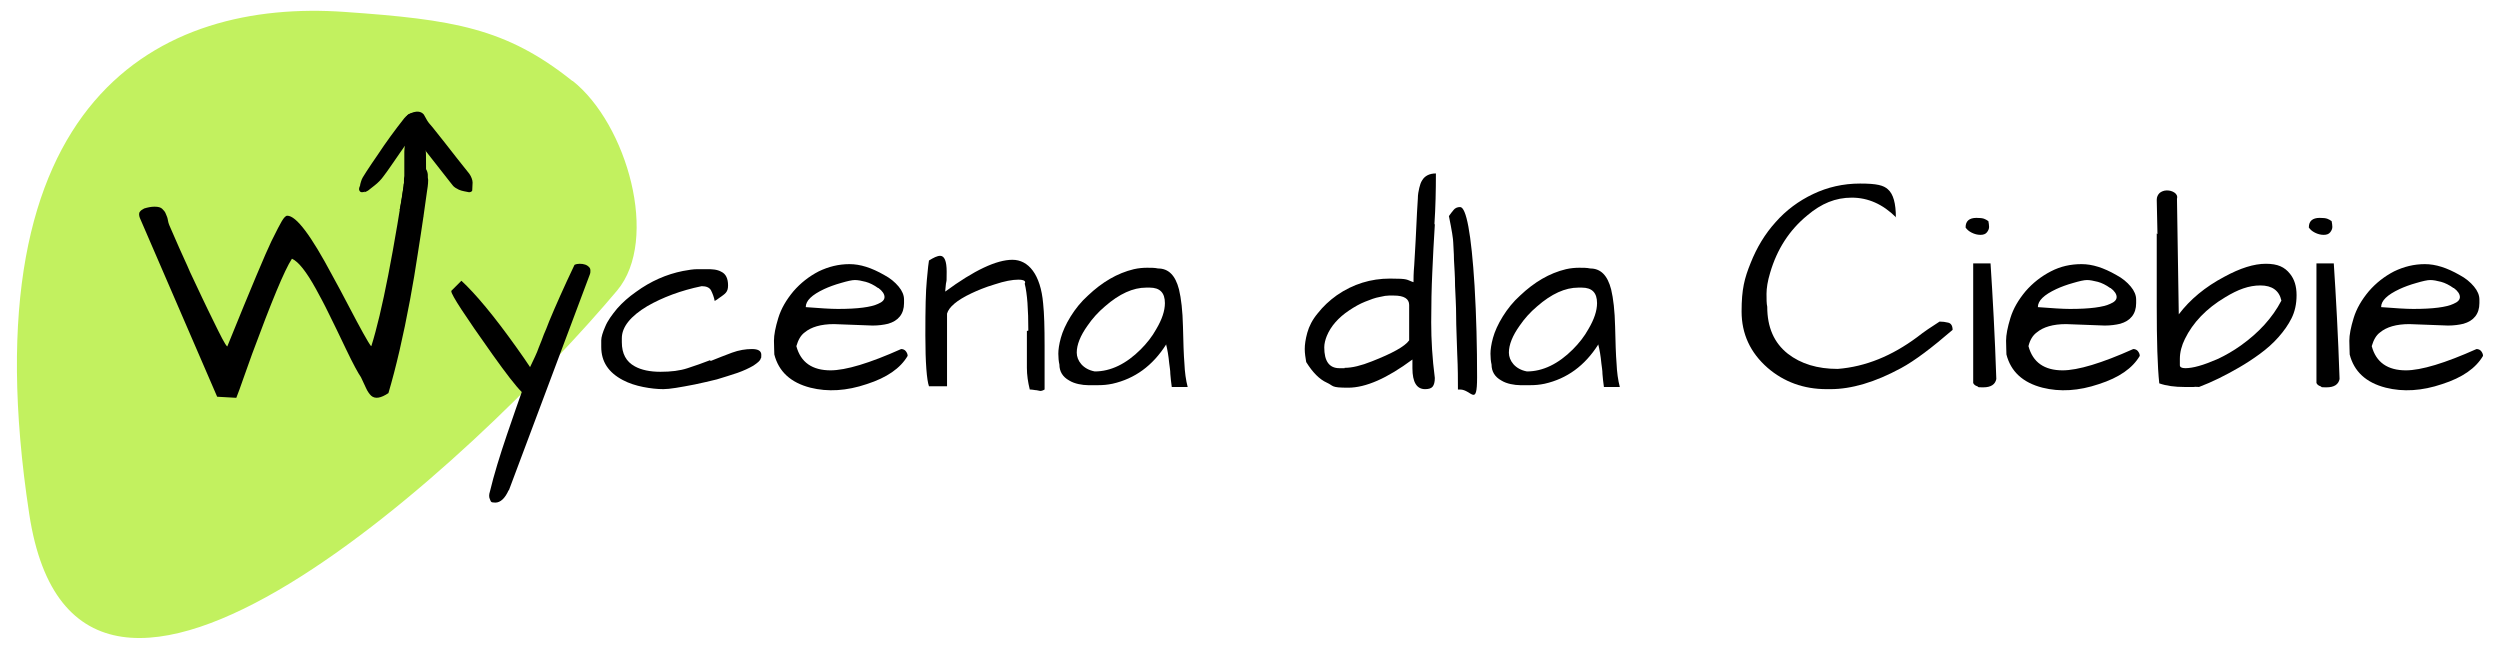 <?xml version="1.0" encoding="UTF-8"?>
<svg id="Warstwa_1" xmlns="http://www.w3.org/2000/svg" version="1.1" viewBox="0 0 691.9 179.5">
  <!-- Generator: Adobe Illustrator 29.8.1, SVG Export Plug-In . SVG Version: 2.1.1 Build 2)  -->
  <defs>
    <style>
      .st0 {
        fill: #c2f15f;
      }
    </style>
  </defs>
  <path class="st0" d="M158.5,22.4c15,11.9,24.1,43.9,12.3,58C132.3,126.2,21.5,230.4,8.1,142.3-9.6,26.5,44.7-.3,95.4,3.3c30,2.1,44.6,4.4,63,19.1Z"/>
  <g>
    <path d="M140.8,135.6c-1,2.3-2.3,3.5-3.7,3.5s-1.2-.3-1.5-.9c-.3-.6-.3-1.3,0-2.2,1.1-4.6,2.7-9.8,4.7-15.7,2-5.9,3.4-9.8,4.1-11.8-1.7-1.7-4.4-5.2-8.1-10.4-7.6-10.7-11.4-16.5-11.4-17.5s0,0,0-.1l2.8-2.8c3.9,3.6,9,9.7,15.2,18.4,1.6,2.2,2.8,4,3.8,5.5,1-2.1,1.9-3.9,2.4-5.4.6-1.5,1.1-2.7,1.4-3.6.4-.9.9-2.1,1.5-3.7,1.7-4.1,4-9.3,7-15.6.4-.2.9-.3,1.4-.3,1.2,0,2.1.3,2.7,1,.2.2.3.5.3.9s0,.6-.1.9l-22.5,60Z"/>
    <path d="M196.7,99.9c2-.8,4-1.6,5.9-2.3s3.8-1,5.5-1,2.6.5,2.6,1.6,0,.6-.2,1.1c-.1.5-.8,1.1-2,1.9-1.2.7-2.7,1.4-4.4,2-1.8.6-3.7,1.2-5.7,1.8-2.1.5-4.1,1-6.1,1.4-4.1.8-7,1.3-8.7,1.3s-3.6-.2-5.6-.6-3.9-1-5.6-1.9c-4-2.1-6-5.1-6-9.2v-1.8c0-.9.4-2.2,1.1-3.8.7-1.7,1.9-3.3,3.3-5,1.5-1.7,3.2-3.2,5.2-4.6,4.1-3,8.5-4.9,13-5.8,1.6-.3,2.9-.5,4-.5s1.9,0,2.6,0c.7,0,1.4,0,2.1.1s1.4.3,1.9.6c1.3.6,1.9,1.9,1.9,3.8s-.8,2.3-2.5,3.5c-.4.3-.8.6-1.2.8-.2-1.1-.6-2.1-1-2.9-.4-.8-1.3-1.2-2.6-1.2-5.8,1.2-10.8,3.1-15,5.5-4.7,2.8-7.1,5.8-7.1,8.9s0,.7,0,1.1c0,3.2,1.2,5.4,3.6,6.7,1.8,1,4.2,1.5,7.1,1.5s5.4-.3,7.5-1c2.1-.7,4.2-1.4,6.2-2.2Z"/>
    <path d="M229.8,102.5c4.3,0,10.9-2,19.6-5.9.5,0,1,.2,1.3.6.3.4.5.8.5,1.3-2,3.4-5.7,6-11.3,7.8-5.6,1.9-10.8,2.2-15.6,1-5.5-1.4-8.8-4.5-10-9.2,0-.9-.1-2.2-.1-3.8s.4-3.7,1.2-6.3c.8-2.6,2.2-5,4.2-7.4,2-2.3,4.3-4.1,7-5.5,2.7-1.3,5.5-2,8.5-2s6.1,1,9.6,3c1.7.9,3,2,4,3.2,1,1.2,1.5,2.4,1.5,3.6s0,.7,0,1c0,3-1.6,4.9-4.4,5.7-1.2.3-2.7.5-4.3.5l-10.7-.4c-3.6,0-6.3.8-8.1,2.3-1.1.8-1.8,2.1-2.3,3.8,1.2,4.5,4.4,6.7,9.5,6.7ZM243,79.7c-1.1-.8-2.3-1.4-3.4-1.7s-2.2-.5-3-.5-2.1.3-3.8.8c-1.8.5-3.4,1.1-4.7,1.7-3.4,1.6-5.1,3.2-5.1,5,3.9.3,6.9.5,8.9.5,5.5,0,9.2-.5,11.1-1.4,1.2-.5,1.8-1.1,1.8-1.9s-.6-1.7-1.7-2.5Z"/>
    <path d="M284.6,91.5c0-5.9-.3-10.2-1-13,.4-.7-.2-1.1-1.8-1.1s-3.8.4-6.5,1.3c-2.7.8-4.8,1.7-6.5,2.5-4,1.9-6.2,3.8-6.7,5.6v20.1h-5c-.6-1.7-1-6.4-1-14.1s.1-12,.4-15.2c.3-3.3.5-5.1.6-5.5,1.3-.8,2.3-1.3,3.1-1.3,1.2,0,1.8,1.5,1.8,4.4s0,2.2-.2,3.3c-.1,1.1-.2,1.8-.2,2.2,8-5.9,14.2-8.8,18.6-8.8s7.8,4,8.5,12.1c.3,2.8.4,6.7.4,11.7v5.8c0,2.2,0,4.3,0,6.3-.5.3-.9.4-1.2.4-.1,0-.5-.1-1-.2-.5,0-1.1-.2-1.9-.2-.5-2-.8-4-.8-6,0-2,0-3.9,0-5.7v-4.5Z"/>
    <path d="M322.7,95.4c-3.7,5.8-8.6,9.4-14.8,10.8-1.4.3-2.7.4-3.9.4s-2.1,0-2.9,0c-.8,0-1.6-.1-2.6-.3-.9-.2-1.8-.5-2.6-1-1.8-1-2.7-2.5-2.7-4.4-.2-.9-.3-1.9-.3-3s.2-2.6.7-4.4c.5-1.8,1.4-3.8,2.7-5.9,1.3-2.1,2.9-4.1,4.8-5.8,3.9-3.7,8.1-6.2,12.7-7.3,1.3-.3,2.6-.4,3.7-.4s2.1,0,3,.2c2.9,0,4.8,1.9,5.8,5.8.6,2.5,1,5.9,1.1,10.3.1,4.4.2,7.8.4,10.2.1,2.4.4,4.6.9,6.5h-4.4c-.2-1.3-.3-2.5-.4-3.6,0-1-.2-2-.3-2.9-.2-2.1-.5-3.9-.9-5.4ZM322.4,83.9c0-2.9-1.4-4.3-4.2-4.3-.3,0-.7,0-1,0-3.6,0-7.4,1.7-11.4,5.2-1.9,1.6-3.5,3.4-4.8,5.3-2,2.8-3,5.3-3,7.5s1.7,4.6,5,5.2c4.4,0,8.7-2.1,12.7-6.1,1.7-1.7,3.2-3.6,4.3-5.6,1.6-2.7,2.4-5.1,2.4-7.2Z"/>
    <path d="M397.1,62.2c-.3,4.5-.5,8.9-.7,13.2-.2,4.3-.3,8.9-.3,13.8s.3,10,1,15.4c0,1.1-.2,1.9-.6,2.4-.4.5-1.1.7-2.1.7-2.3,0-3.5-1.9-3.5-5.8v-2.4c-7,5.2-12.9,7.8-17.8,7.8s-3.9-.5-5.9-1.4c-2-.9-3.9-2.8-5.7-5.7-.2-1.2-.4-2.4-.4-3.6s.2-2.7.7-4.5c.5-1.8,1.4-3.6,2.9-5.4,1.5-1.9,3.2-3.5,5.3-5,4.5-3.1,9.4-4.6,14.7-4.6s4.4.3,6.5,1c0-.9,0-2.4.2-4.7.1-2.2.3-4.6.4-7,.3-6.4.5-10.2.6-11.4,0-1.2.2-2.1.4-3,.2-.8.4-1.5.8-2.1.7-1.2,2-1.9,3.8-1.9,0,4.7-.1,9.4-.4,13.9ZM366.5,96.1c0,3.9,1.4,5.8,4.2,5.8s.9,0,1.5-.1c2,0,4.5-.6,7.5-1.8,5.6-2.2,9.1-4.1,10.3-5.8v-9.8c0-1.7-1.4-2.6-4.2-2.6-.3,0-.8,0-1.4,0s-1.4.1-2.6.4c-1.2.2-2.5.7-4,1.3-1.5.6-2.9,1.4-4.4,2.4-3,2-5.1,4.4-6.2,7.1-.4,1-.7,2.1-.7,3.2Z"/>
    <path d="M402.7,79c0-2.7-.2-5-.3-7.1,0-2.1-.2-3.7-.2-4.7,0-1-.4-3.5-1.2-7.4.4-.6.9-1.2,1.3-1.7.4-.5,1-.8,1.8-.8,1.7,0,3.1,7.3,4,21.8.5,8.4.7,16.9.7,25.3s-1.6,3.4-4.7,3.4h-.6c0-2.6,0-5.9-.2-9.9-.1-4-.3-7.5-.3-10.4,0-3-.2-5.8-.3-8.4Z"/>
    <path d="M442.3,95.4c-3.7,5.8-8.6,9.4-14.8,10.8-1.4.3-2.7.4-3.9.4s-2.1,0-2.9,0c-.8,0-1.6-.1-2.6-.3-.9-.2-1.8-.5-2.6-1-1.8-1-2.7-2.5-2.7-4.4-.2-.9-.3-1.9-.3-3s.2-2.6.7-4.4c.5-1.8,1.4-3.8,2.7-5.9,1.3-2.1,2.9-4.1,4.8-5.8,3.9-3.7,8.1-6.2,12.7-7.3,1.3-.3,2.6-.4,3.7-.4s2.1,0,3,.2c2.9,0,4.8,1.9,5.8,5.8.6,2.5,1,5.9,1.1,10.3.1,4.4.2,7.8.4,10.2.1,2.4.4,4.6.9,6.5h-4.4c-.2-1.3-.3-2.5-.4-3.6,0-1-.2-2-.3-2.9-.2-2.1-.5-3.9-.9-5.4ZM442,83.9c0-2.9-1.4-4.3-4.2-4.3-.3,0-.7,0-1,0-3.6,0-7.4,1.7-11.4,5.2-1.9,1.6-3.5,3.4-4.8,5.3-2,2.8-3,5.3-3,7.5s1.7,4.6,5,5.2c4.4,0,8.7-2.1,12.7-6.1,1.7-1.7,3.2-3.6,4.3-5.6,1.6-2.7,2.4-5.1,2.4-7.2Z"/>
    <path d="M524.8,60.2c-3.7-3.7-7.8-5.5-12.3-5.5s-8.4,1.6-12.3,4.9c-5,4.1-8.4,9.4-10.3,15.9-.7,2.3-1,4.3-1,5.8s0,2.7.2,3.6c0,5.7,1.9,10,5.7,13,3.6,2.8,8.2,4.2,13.8,4.2,7.7-.6,15-3.6,22-8.8,1.9-1.5,4-2.9,6.2-4.3.8,0,1.6.1,2.4.3.8.2,1.2.9,1.2,2-5.7,4.9-10.4,8.5-14.3,10.6-7.2,3.9-13.7,5.8-19.5,5.8h-1.1c-6.3,0-11.8-2-16.3-5.9-4.8-4.2-7.2-9.4-7.2-15.6s.8-9.2,2.5-13.4c1.7-4.3,4-8.1,6.9-11.3,2.9-3.3,6.4-5.9,10.4-7.8,4-1.9,8.3-2.9,13-2.9s6.5.5,7.7,1.6c1.5,1.3,2.2,3.9,2.2,7.8Z"/>
    <path d="M544,62.9c0-1.7,1-2.6,3-2.6s2.4.3,3.3.9c.1.5.2,1.1.2,1.6s-.2,1-.6,1.5c-.4.5-1,.7-1.8.7s-1.6-.2-2.4-.6c-.8-.4-1.4-.9-1.8-1.6ZM550.9,72.9c.6,9.2,1.2,19.9,1.6,32-.3,1.5-1.5,2.3-3.6,2.3s-1.1-.1-1.7-.3c-.6-.2-.9-.5-1.1-.9v-33.1h4.7Z"/>
    <path d="M570.8,102.5c4.3,0,10.9-2,19.6-5.9.5,0,1,.2,1.3.6.3.4.5.8.5,1.3-2,3.4-5.7,6-11.3,7.8-5.6,1.9-10.8,2.2-15.6,1-5.5-1.4-8.8-4.5-10-9.2,0-.9-.1-2.2-.1-3.8s.4-3.7,1.2-6.3c.8-2.6,2.2-5,4.2-7.4,2-2.3,4.3-4.1,7-5.5s5.5-2,8.5-2,6.1,1,9.6,3c1.7.9,3,2,4,3.2,1,1.2,1.5,2.4,1.5,3.6s0,.7,0,1c0,3-1.6,4.9-4.4,5.7-1.2.3-2.7.5-4.3.5l-10.7-.4c-3.6,0-6.3.8-8.1,2.3-1.1.8-1.9,2.1-2.3,3.8,1.2,4.5,4.4,6.7,9.5,6.7ZM584,79.7c-1.1-.8-2.3-1.4-3.4-1.7-1.2-.3-2.2-.5-3-.5s-2.1.3-3.8.8c-1.8.5-3.4,1.1-4.7,1.7-3.4,1.6-5.1,3.2-5.1,5,3.9.3,6.9.5,8.9.5,5.5,0,9.2-.5,11.1-1.4,1.2-.5,1.8-1.1,1.8-1.9s-.6-1.7-1.7-2.5Z"/>
    <path d="M597.1,64.8l-.2-9.5c0-.8.3-1.4.8-1.9.5-.4,1.2-.7,2-.7s1.5.2,2.1.6c.6.4.9,1,.7,1.7l.5,32c3.1-4.1,7.3-7.6,12.6-10.4,4.4-2.4,8.2-3.6,11.5-3.6s5.2.9,6.7,2.8c1.2,1.5,1.8,3.4,1.8,5.9s-.5,4.6-1.4,6.4c-.9,1.8-2.1,3.5-3.6,5.2-1.5,1.7-3.2,3.2-5.1,4.6-1.9,1.4-3.9,2.7-5.8,3.8-3.8,2.2-7.4,4-11.1,5.4-.3,0-.8-.1-1.5,0-.7,0-1.5,0-2.5,0-2.7,0-5-.3-7-1-.5-4.7-.7-11.8-.7-21.4v-20.1ZM603.3,101.1c0,.5.5.8,1.5.8s2.3-.2,3.7-.6c1.5-.4,3.3-1.1,5.4-2,2.1-1,4.2-2.2,6.3-3.7,4.9-3.5,8.7-7.6,11.2-12.4-.6-2.8-2.6-4.2-5.8-4.2s-6.2,1.1-9.8,3.3c-5.2,3.1-8.9,7-11.1,11.5-.9,1.8-1.4,3.7-1.4,5.5v1.8Z"/>
    <path d="M639,62.9c0-1.7,1-2.6,3-2.6s2.4.3,3.3.9c.1.5.2,1.1.2,1.6s-.2,1-.6,1.5c-.4.5-1,.7-1.8.7s-1.6-.2-2.4-.6c-.8-.4-1.4-.9-1.8-1.6ZM645.9,72.9c.6,9.2,1.2,19.9,1.6,32-.3,1.5-1.5,2.3-3.6,2.3s-1.1-.1-1.7-.3c-.6-.2-.9-.5-1.1-.9v-33.1h4.7Z"/>
    <path d="M665.8,102.5c4.3,0,10.9-2,19.6-5.9.5,0,1,.2,1.3.6.3.4.5.8.5,1.3-2,3.4-5.7,6-11.3,7.8-5.6,1.9-10.8,2.2-15.6,1-5.5-1.4-8.8-4.5-10-9.2,0-.9-.1-2.2-.1-3.8s.4-3.7,1.2-6.3c.8-2.6,2.2-5,4.2-7.4,2-2.3,4.3-4.1,7-5.5,2.7-1.3,5.5-2,8.5-2s6.1,1,9.6,3c1.7.9,3,2,4,3.2,1,1.2,1.5,2.4,1.5,3.6s0,.7,0,1c0,3-1.6,4.9-4.4,5.7-1.2.3-2.7.5-4.3.5l-10.7-.4c-3.6,0-6.3.8-8.1,2.3-1.1.8-1.8,2.1-2.3,3.8,1.2,4.5,4.4,6.7,9.5,6.7ZM679,79.7c-1.1-.8-2.3-1.4-3.4-1.7s-2.2-.5-3-.5-2.1.3-3.8.8c-1.8.5-3.4,1.1-4.7,1.7-3.4,1.6-5.1,3.2-5.1,5,3.9.3,6.9.5,8.9.5,5.5,0,9.2-.5,11.1-1.4,1.2-.5,1.8-1.1,1.8-1.9s-.6-1.7-1.7-2.5Z"/>
  </g>
  <g>
    <path d="M102.8,95.7c2.9-9.2,6.2-26.1,9.9-50.7,3.6,0,5.5,1.1,5.7,3.3,0,.7,0,1.2.1,1.5,0,.3,0,1.3-.3,3-.2,1.7-.6,4-1,7.1-.4,3-1,6.5-1.6,10.5-.6,4-1.3,8.2-2.1,12.5-1.9,10.2-3.9,18.8-6,25.9-2.1,1.4-3.7,1.7-4.8.7-.5-.5-1-1.2-1.4-2.1-.4-.9-.9-1.9-1.4-3-.7-1-2.1-3.5-4.1-7.7-2-4.2-3.6-7.5-4.8-9.9-1.2-2.5-2.4-4.7-3.6-6.9-2.6-4.7-4.8-7.5-6.6-8.3-2.1,3.2-5.7,12-11,26.3-.9,2.5-1.7,4.8-2.5,7-.7,2.1-1.4,3.9-1.9,5.2l-5.3-.3-21.4-49.5c-.1-.3-.2-.6-.2-.9s0-.6.3-.9c.2-.3.6-.5,1.1-.8,1-.3,1.9-.5,2.9-.5s1.7.2,2.1.6c.4.4.8.8,1,1.4.3.6.5,1.2.6,1.9s.5,1.6,1,2.7c.5,1.1,1.2,2.7,2.1,4.8.9,2.1,2,4.3,3,6.7,1.1,2.3,2.2,4.7,3.3,7,1.1,2.3,2.1,4.4,3.1,6.4,2.1,4.3,3.3,6.7,3.9,7.2,6.6-16.3,10.7-26,12.2-29.1,1.5-3.1,2.5-4.9,2.9-5.6.6-1,1.1-1.5,1.5-1.5,2.5,0,6.6,5.5,12.4,16.4,1.6,2.9,3.1,5.7,4.5,8.4,3.4,6.5,5.5,10.3,6.3,11.3Z"/>
    <g>
      <path d="M117.2,59.9l-6.6-1.8c.5-2.1.8-4.4,1.1-6.6,0-.3,0-.6.1-.9,0,0,0-.2,0-.3,0,0,0,0,0-.1,0-.5,0-1,.1-1.5,0-1.1,0-2.2,0-3.3,0-1.1,0-2.3,0-3.4,0-.7.1-1.4.2-2.1,0,0,0,0,0-.1,0-.5.1-.9.2-1.3,0-.7.1-1.5.2-2.2,0-.3,0-.5,0-.8,0,0,0-.1,0-.2,0-.4,0-.9,0-1.3,0-.5,0-1,0-1.5,0-.3.2-.7.6-.9.5-.3,1.2-.3,1.3.2.1.4.5.9.6,1.3.2.4.4.8.5,1.2,0,0,0,0,.1.2,0,0,.2.2.2.4.1.2.2.4.3.7.2.4.4.8.5,1.2.3.4.4.9.6,1.4.2.6.4,1.2.5,1.9,0,.9.2,1.8.2,2.7,0,.1,0,.3,0,.5,0,5.6.3,11.5-1.3,16.8Z"/>
      <path d="M101,53.1c-.9.3,0,0,.2,0,.4-.2.8-.4,1.1-.7.5-.4.9-.7,1.4-1.1.9-.7,1.8-1.6,2.5-2.6,1.3-1.7,2.4-3.4,3.6-5.1s1-1.5,1.6-2.3c.3-.4.5-.8.8-1.1.4-.6-.3.4.1-.1s.3-.4.4-.6c1.3-1.8,2.6-3.5,4-5.3-1.7.5-3.4,1-5,1.4.1,0,1,.5.6.3s0,0,.1,0c.3.1.6.3.8.5.5.4,1,.9,1.4,1.4s.4.4.2.2c.1.1.2.3.3.4.3.3.5.6.8,1,.6.7,1.1,1.4,1.7,2.1,2.3,2.9,4.6,5.9,6.9,8.8s.6.7.9,1.1c.4.5,1,.8,1.6,1.1.9.4,1.9.5,2.8.7.3,0,.8-.1.9-.5,0-.7.1-1.5.1-2.2s-.4-1.7-.9-2.4c-1.2-1.5-2.3-2.9-3.5-4.4-2.2-2.9-4.5-5.7-6.7-8.5-.5-.6-1.1-1.2-1.5-1.9s-.6-1.1-.9-1.6c-1.4-1.7-4.3-.4-5.4,1-2.6,3.3-5.1,6.7-7.4,10.2-1,1.5-2.1,3-3.1,4.6s-1.2,1.8-1.5,2.8-.2.7-.2.9c-.2.6-.5,1-.2,1.6s1.1.4,1.6.2h0Z"/>
    </g>
  </g>
</svg>